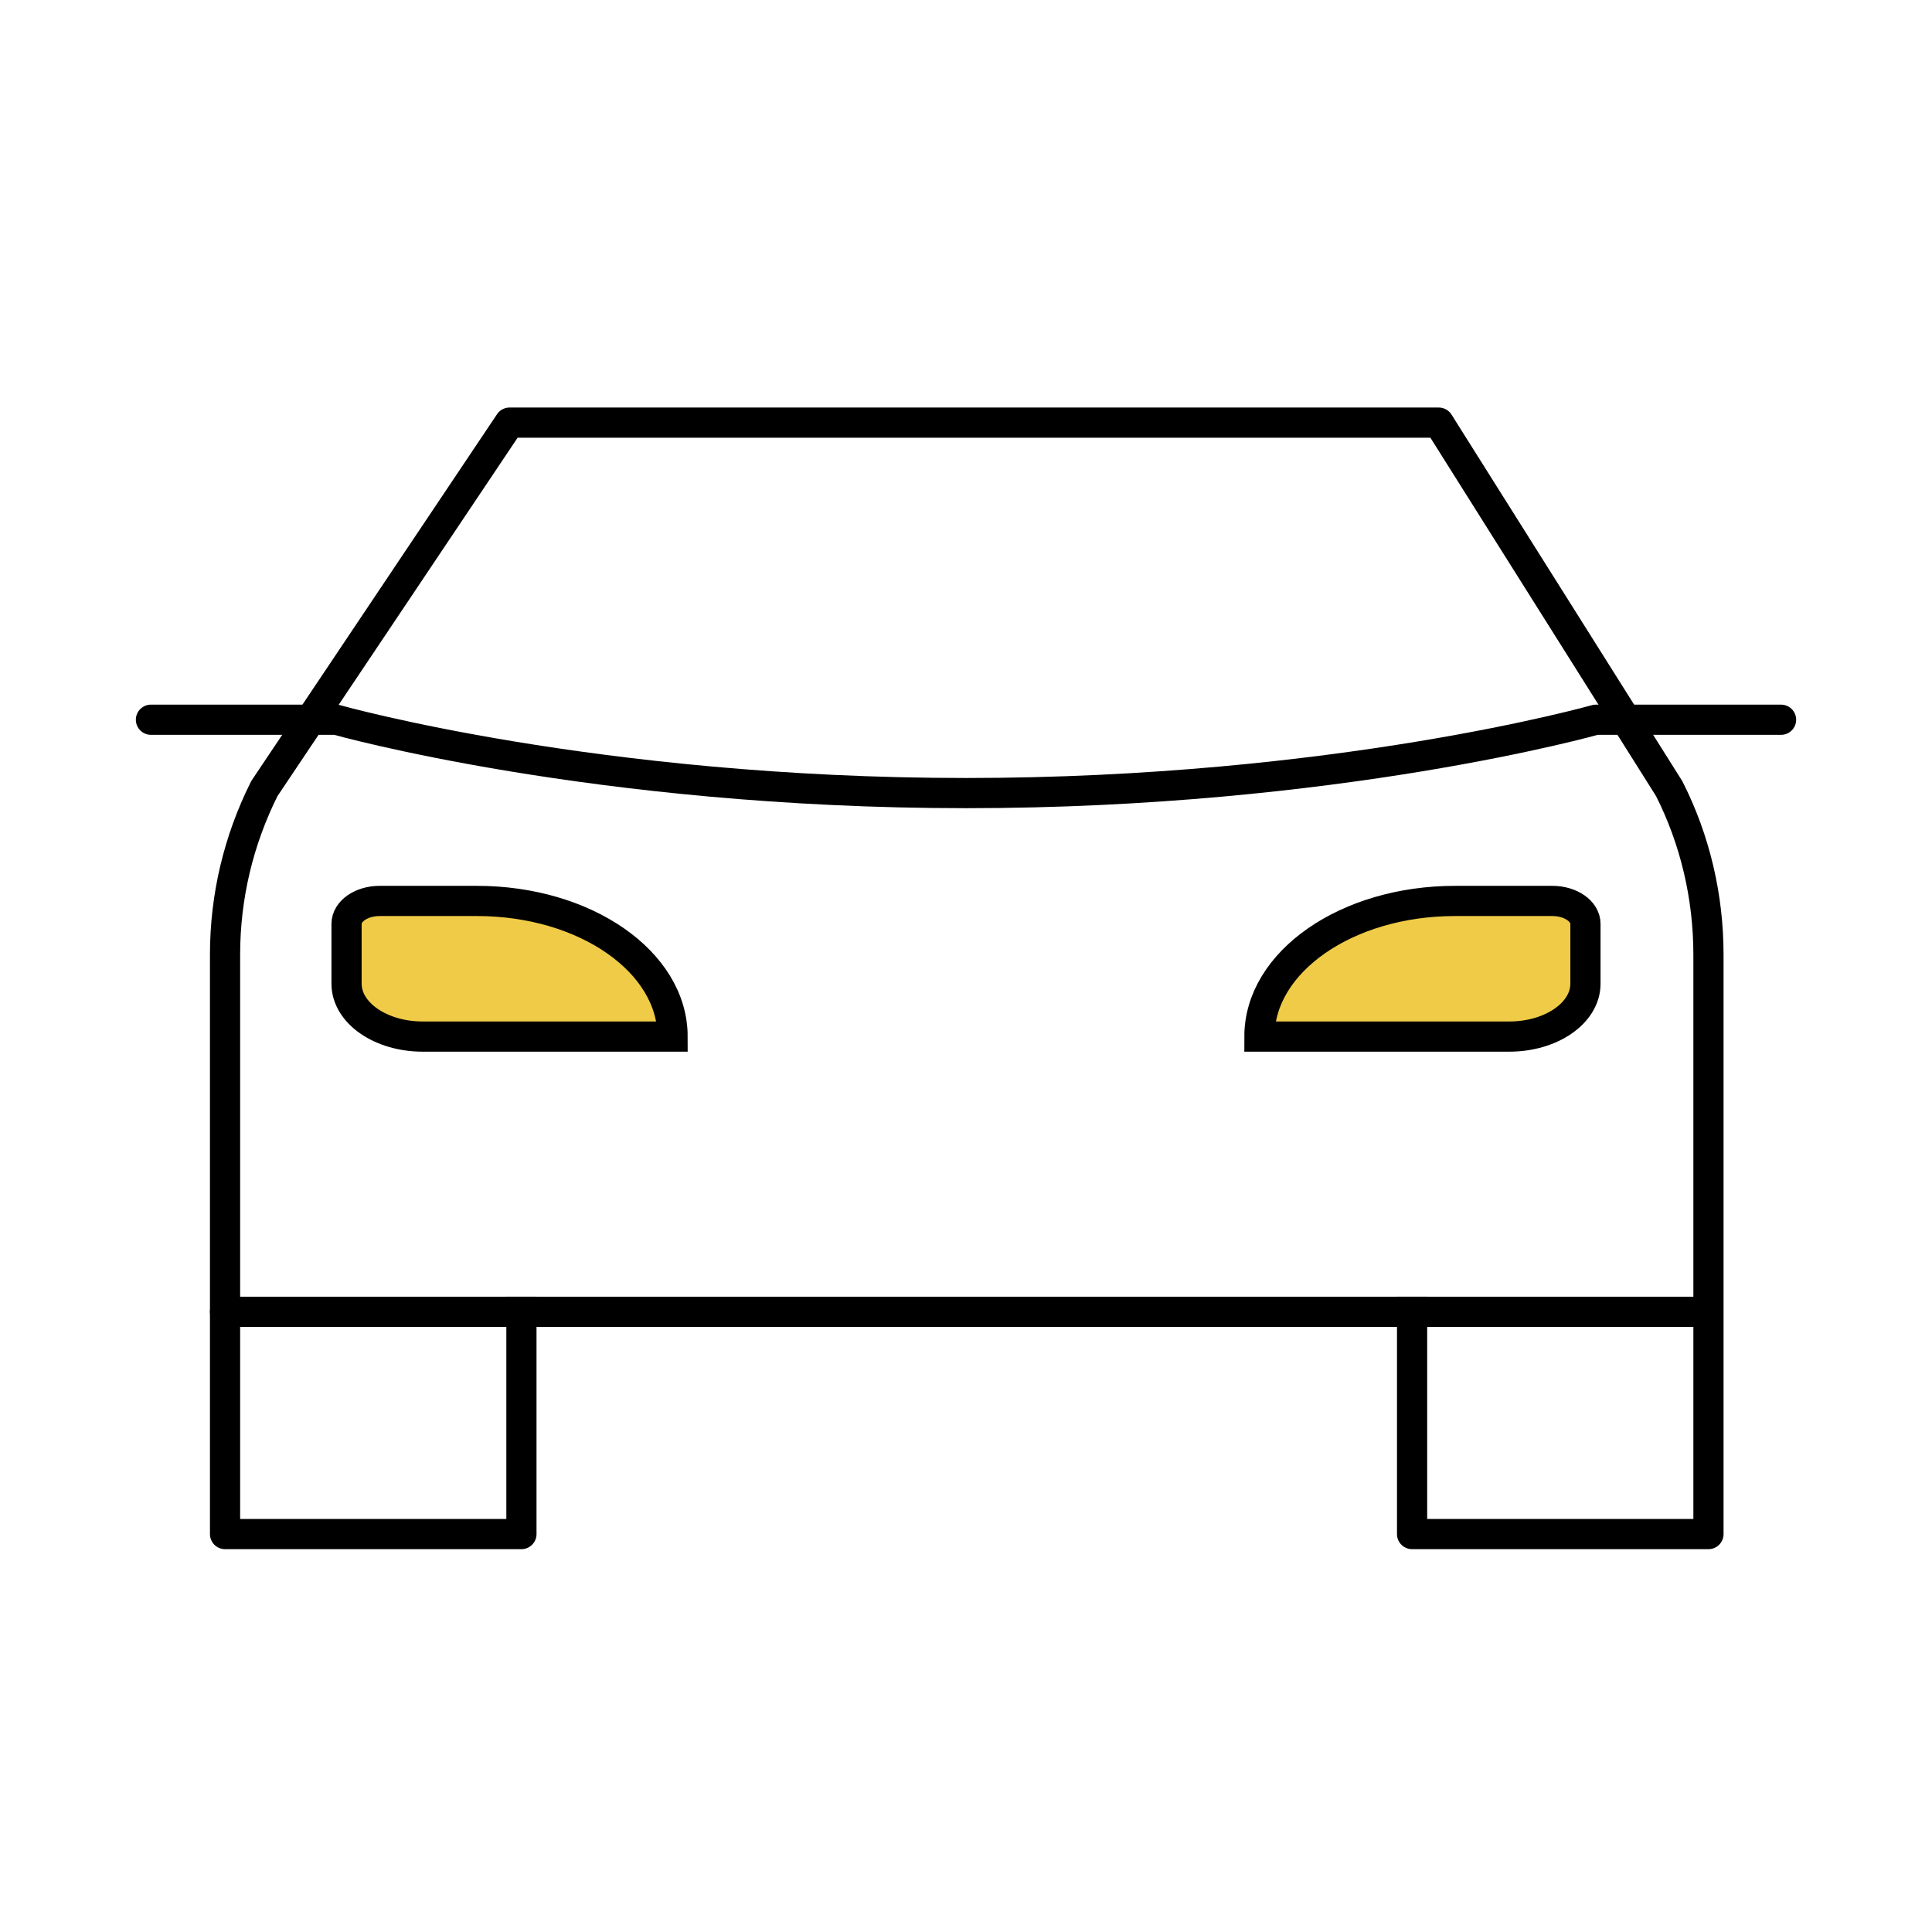 <?xml version="1.0" encoding="UTF-8"?> <svg xmlns="http://www.w3.org/2000/svg" width="64" height="64" viewBox="0 0 64 64" fill="none"><path d="M7.455 43.455H56.546" stroke="black" stroke-linecap="round" stroke-linejoin="round"></path><path d="M17.273 43.455V48.364V50.818H7.455V48.364V31.624C7.455 29.709 7.897 27.844 8.756 26.125L16.88 14H47.66L55.294 26.125C56.153 27.819 56.595 29.709 56.595 31.624V48.364V50.818H49.231H46.777V43.455" stroke="black" stroke-linecap="square" stroke-linejoin="round"></path><path d="M59 23.842H52.864C52.864 23.842 44.273 26.272 32 26.272C19.727 26.272 11.136 23.842 11.136 23.842H5" stroke="black" stroke-linecap="round" stroke-linejoin="round"></path><path d="M22.28 34.338C22.28 31.856 19.38 29.845 15.803 29.845H12.576C11.97 29.845 11.48 30.185 11.48 30.605V32.588C11.48 33.554 12.61 34.338 14.003 34.338H22.28Z" fill="#F0CB47" stroke="black" stroke-miterlimit="10"></path><path d="M41.72 34.338C41.72 31.856 44.62 29.845 48.197 29.845H51.424C52.03 29.845 52.52 30.185 52.52 30.605V32.588C52.52 33.554 51.391 34.338 49.997 34.338H41.72Z" fill="#F0CB47" stroke="black" stroke-miterlimit="10"></path></svg> 